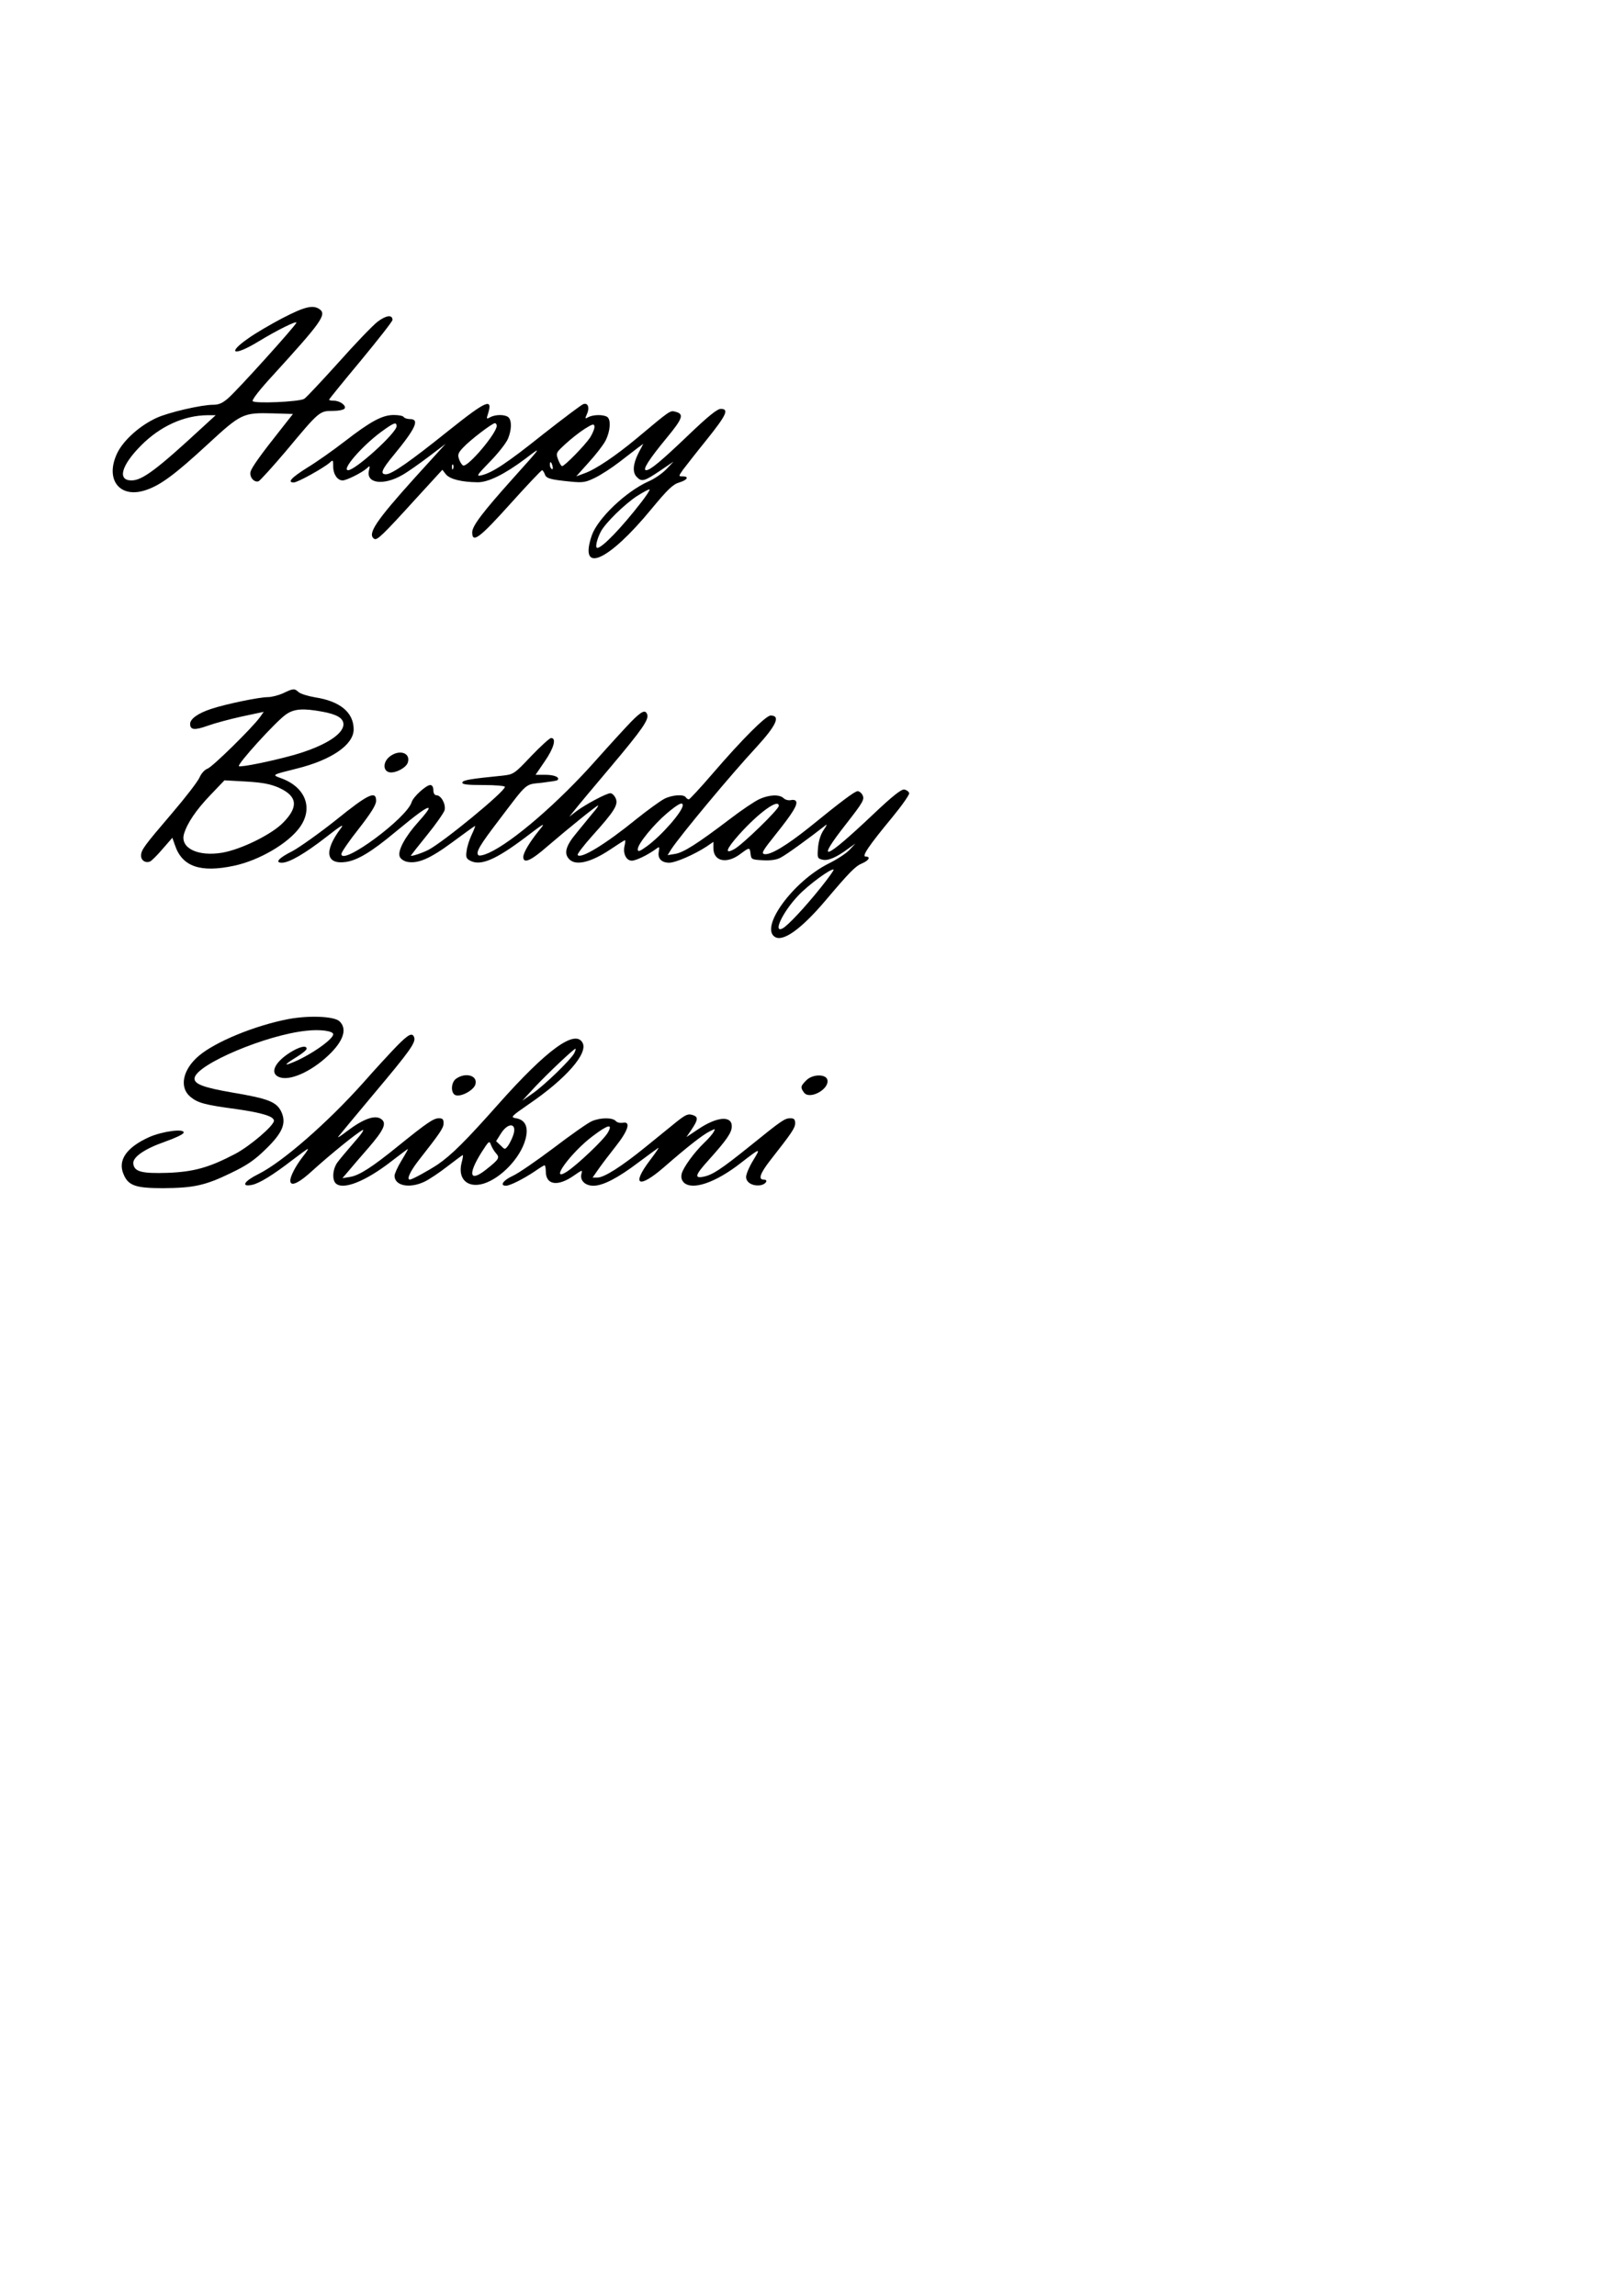 <?xml version="1.0" encoding="UTF-8" standalone="yes"?>
<svg version="1.0" xmlns="http://www.w3.org/2000/svg" width="210mm" height="297mm" viewBox="0 0 794 1123" preserveAspectRatio="xMidYMid meet">
  <g transform="translate(0,1123) scale(0.1,-0.1)" fill="#000000" stroke="none">
    <path d="M1382 9674 c-59 -31 -134 -75 -166 -98 -111 -77 -72 -90 49 -16 87
53 185 102 185 92 0 -11 -287 -329 -333 -369 -28 -25 -47 -33 -75 -33 -58 0
-220 -38 -276 -64 -81 -37 -161 -108 -192 -171 -63 -130 11 -226 140 -182 72
24 144 78 300 222 166 153 174 157 322 153 l97 -3 -59 -75 c-97 -122 -141
-184 -148 -206 -8 -26 17 -56 39 -48 8 4 69 71 135 149 161 193 163 195 227
195 28 0 55 5 59 12 9 14 -23 38 -53 38 -13 0 -23 2 -23 5 0 3 70 89 155 191
85 103 155 192 155 199 0 27 -31 23 -72 -8 -24 -18 -111 -109 -193 -201 -83
-92 -158 -172 -167 -177 -27 -15 -244 -24 -252 -11 -4 7 37 59 97 124 238 261
266 299 231 325 -32 23 -72 14 -182 -43z m-387 -530 c-228 -211 -299 -264
-352 -264 -70 0 -50 73 46 170 93 94 209 148 326 149 l40 0 -60 -55z"/>
    <path d="M2195 9124 c-187 -150 -278 -214 -307 -214 -30 0 -21 23 38 94 108
131 128 176 80 176 -14 0 -28 5 -31 10 -3 6 -25 10 -49 10 -56 0 -113 -31
-241 -130 -57 -44 -138 -101 -181 -127 -78 -49 -101 -73 -67 -73 19 0 145 70
176 97 16 15 17 14 17 -20 0 -37 21 -67 46 -67 19 0 93 37 117 58 17 16 18 15
12 -9 -16 -64 71 -76 164 -22 25 14 83 55 128 89 l83 63 -150 -165 c-192 -213
-235 -277 -199 -300 14 -8 42 19 202 195 l131 143 18 -23 c20 -23 75 -37 154
-38 52 -1 134 40 234 115 84 64 84 65 -65 -101 -145 -162 -195 -228 -195 -259
0 -55 36 -28 186 139 82 91 152 165 156 165 3 0 9 -9 13 -19 6 -21 25 -27 128
-37 60 -6 73 -3 120 20 28 14 81 48 117 76 36 28 77 59 91 70 l26 19 -24 -46
c-27 -54 -30 -95 -7 -117 23 -24 37 -20 111 30 l68 46 -35 -37 c-19 -20 -59
-48 -88 -60 -111 -50 -248 -181 -277 -264 -65 -192 80 -128 290 127 82 99 107
123 138 132 40 12 50 30 16 30 -20 0 -20 0 2 32 13 17 65 84 116 147 97 121
111 151 69 151 -17 0 -62 -36 -158 -128 -135 -129 -187 -172 -207 -172 -20 0
14 53 98 155 82 99 89 120 45 131 -26 7 -24 8 -189 -130 -102 -85 -201 -152
-255 -171 l-41 -15 61 68 c34 37 71 85 82 106 24 47 28 104 8 117 -20 12 -67
11 -91 -1 -17 -10 -18 -9 -8 14 15 32 5 58 -18 49 -10 -4 -98 -70 -196 -147
-179 -143 -248 -188 -302 -201 -27 -6 -23 0 43 68 40 41 79 91 87 111 18 43
19 88 3 104 -15 15 -63 16 -90 1 -18 -10 -19 -8 -12 13 27 84 -3 72 -191 -78z
m-255 21 c0 -32 -201 -215 -237 -215 -34 0 65 116 161 187 63 46 76 51 76 28z
m490 2 c0 -36 -140 -202 -164 -194 -6 2 -15 16 -20 30 -8 23 -5 32 20 58 33
36 142 119 155 119 5 0 9 -6 9 -13z m457 -57 c-27 -40 -125 -140 -137 -140 -5
0 -13 15 -20 33 -11 31 -10 33 37 76 26 24 68 57 93 73 38 24 46 26 48 13 2
-9 -8 -34 -21 -55z m-184 -140 c3 -11 1 -18 -4 -14 -5 3 -9 12 -9 20 0 20 7
17 13 -6z m-486 -12 c-3 -8 -6 -5 -6 6 -1 11 2 17 5 13 3 -3 4 -12 1 -19z
m920 -165 c-96 -124 -191 -223 -215 -223 -12 0 -2 43 18 81 23 42 114 131 174
171 33 21 61 36 64 34 2 -3 -16 -31 -41 -63z"/>
    <path d="M1385 7839 c-22 -10 -56 -19 -75 -19 -42 0 -206 -34 -275 -57 -65
-21 -105 -49 -105 -74 0 -30 22 -32 86 -9 33 12 107 32 166 45 l108 23 -19
-27 c-38 -52 -231 -242 -256 -251 -14 -5 -31 -24 -39 -43 -8 -19 -68 -97 -133
-173 -139 -163 -153 -181 -153 -210 0 -23 21 -37 44 -28 7 3 35 30 61 61 l48
55 13 -37 c35 -104 124 -135 288 -100 124 26 267 110 323 189 67 94 27 197
-94 240 -44 16 -43 16 77 46 171 42 280 117 280 192 0 83 -66 138 -189 157
-35 6 -71 17 -81 26 -20 18 -25 18 -75 -6z m191 -90 c72 -13 104 -32 104 -62
0 -50 -97 -109 -246 -151 -105 -29 -250 -59 -265 -54 -14 5 184 223 231 254
39 27 83 30 176 13z m-210 -373 c89 -41 95 -93 19 -170 -55 -57 -205 -131
-298 -147 -120 -20 -207 23 -187 92 16 53 59 117 130 191 l68 71 108 -6 c82
-5 120 -13 160 -31z"/>
    <path d="M3086 7698 c-28 -29 -104 -112 -169 -185 -182 -206 -410 -403 -526
-455 -24 -11 -47 -16 -51 -11 -13 14 5 46 99 169 145 191 128 176 211 185 40
5 75 10 77 13 14 13 -14 26 -58 26 l-49 0 45 66 c45 65 58 114 31 114 -7 0
-51 -40 -98 -89 -82 -87 -86 -89 -139 -95 -161 -16 -193 -22 -197 -33 -3 -10
22 -13 102 -13 59 0 106 -4 106 -9 0 -23 -301 -270 -374 -308 -31 -16 -86 -34
-86 -28 0 1 36 47 79 100 44 54 82 109 86 122 7 29 -17 73 -40 73 -9 0 -15 10
-15 25 0 15 -6 25 -15 25 -20 0 -83 -57 -91 -83 -23 -79 -344 -315 -344 -254
0 8 38 64 85 123 60 77 85 117 85 137 0 51 -38 34 -195 -93 -83 -66 -179 -134
-214 -153 -68 -34 -88 -57 -52 -57 36 0 113 45 216 125 73 57 91 68 72 43 -84
-112 -73 -179 27 -164 56 9 123 49 236 143 115 95 159 127 167 120 3 -4 -20
-34 -51 -68 -63 -70 -101 -139 -91 -168 3 -11 19 -22 34 -26 54 -12 114 14
225 96 58 43 108 79 110 79 2 0 -5 -19 -16 -42 -11 -23 -23 -59 -25 -79 -5
-31 -2 -39 17 -49 51 -27 124 4 269 113 97 74 102 76 69 36 -47 -58 -78 -110
-78 -131 0 -35 38 -18 119 53 105 90 240 199 247 199 3 0 -8 -17 -26 -37 -17
-21 -53 -65 -80 -98 -53 -63 -63 -101 -34 -129 32 -32 106 -14 200 49 37 25
69 45 71 45 3 0 2 -13 -2 -29 -8 -37 9 -71 36 -71 20 0 76 27 115 55 20 15 21
15 17 -10 -7 -34 13 -55 51 -55 31 0 123 40 184 80 l32 22 0 -30 c0 -67 67
-80 135 -27 42 31 43 31 47 -2 3 -27 6 -28 60 -31 37 -2 68 2 87 13 25 12 138
94 221 159 8 6 3 -4 -10 -23 -15 -22 -25 -53 -28 -87 -4 -50 -3 -53 21 -59 27
-7 68 10 127 54 l35 25 -28 -30 c-15 -17 -62 -48 -105 -69 -172 -87 -336 -311
-261 -358 40 -25 128 38 244 174 122 144 149 172 183 186 33 14 43 33 17 33
-21 0 16 54 130 192 47 57 84 110 83 118 -2 8 -13 16 -24 18 -15 2 -58 -32
-155 -124 -237 -224 -283 -240 -130 -45 84 108 92 121 80 143 -5 10 -16 18
-23 18 -14 0 -78 -48 -238 -178 -109 -87 -188 -135 -218 -130 -17 3 -9 17 56
98 83 104 108 145 98 161 -3 6 -15 8 -26 5 -12 -2 -27 2 -35 10 -20 19 -70 17
-118 -5 -22 -10 -88 -54 -145 -98 -158 -120 -227 -164 -268 -170 l-36 -6 18
29 c45 68 289 362 419 502 95 104 117 152 67 152 -23 0 -140 -117 -282 -282
-61 -71 -114 -128 -118 -128 -5 0 -12 5 -15 10 -10 16 -68 12 -106 -8 -19 -10
-80 -54 -135 -98 -151 -123 -274 -198 -288 -176 -3 4 29 46 71 93 109 121 129
153 115 184 -6 14 -18 25 -26 25 -19 0 -122 -55 -166 -88 l-35 -27 25 31 c14
18 93 113 177 212 155 184 189 233 179 258 -9 24 -27 16 -80 -38z m254 -407
c0 -30 -104 -149 -176 -201 -36 -26 -44 -28 -44 -14 0 26 78 121 143 176 56
47 77 57 77 39z m470 -3 c0 -17 -177 -189 -217 -211 -50 -28 -42 -2 23 71 96
107 194 178 194 140z m205 -400 c-77 -96 -160 -185 -186 -199 -50 -26 0 80 75
159 48 52 164 137 174 128 2 -3 -26 -42 -63 -88z"/>
    <path d="M1906 7529 c-34 -27 -33 -72 1 -77 30 -4 80 23 88 48 15 48 -42 66
-89 29z"/>
    <path d="M1410 6245 c-162 -31 -358 -111 -439 -181 -77 -66 -95 -152 -41 -198
37 -31 69 -40 225 -61 127 -18 185 -36 185 -57 0 -24 -117 -124 -189 -162
-128 -67 -202 -88 -331 -93 -125 -4 -163 5 -168 44 -5 32 54 73 154 108 48 17
90 36 92 44 7 22 -102 8 -168 -21 -111 -50 -155 -113 -126 -181 23 -57 60 -69
194 -69 151 1 207 14 329 73 80 38 118 64 172 117 84 81 103 128 77 184 -23
48 -63 64 -235 93 -146 25 -195 43 -189 73 13 67 350 210 546 230 68 8 132 -1
132 -17 0 -26 -121 -109 -206 -141 -37 -15 -29 -5 26 29 28 17 50 35 50 41 0
19 -36 10 -82 -19 -80 -51 -101 -107 -45 -122 57 -15 166 39 248 123 63 65 76
119 39 153 -27 24 -149 29 -250 10z"/>
    <path d="M1941 6113 c-31 -32 -105 -112 -163 -178 -176 -197 -397 -390 -514
-448 -69 -34 -88 -64 -32 -53 36 7 103 48 200 123 38 29 71 53 74 53 3 0 -8
-17 -24 -37 -35 -45 -62 -96 -62 -118 0 -32 42 -13 112 52 83 75 208 177 241
195 12 6 -5 -20 -39 -58 -33 -38 -70 -82 -82 -98 -24 -31 -29 -85 -10 -104 35
-35 146 9 272 107 43 33 80 61 82 61 1 0 -13 -26 -32 -57 -19 -31 -34 -65 -34
-74 0 -49 72 -64 145 -30 22 10 73 44 113 75 40 31 74 56 76 56 2 0 0 -17 -6
-38 -20 -79 29 -125 107 -102 85 26 180 125 205 215 17 60 1 97 -45 105 -29 5
-26 8 62 69 182 124 291 249 263 300 -36 68 -175 -33 -413 -301 -158 -178
-228 -248 -297 -295 -44 -29 -124 -73 -135 -73 -17 0 1 40 43 94 105 134 122
158 122 182 0 19 -5 24 -23 24 -26 0 -57 -21 -197 -134 -129 -105 -193 -146
-238 -153 l-37 -6 30 35 c17 20 60 71 98 114 75 87 90 120 62 140 -30 22 -87
2 -170 -61 -26 -20 -44 -32 -41 -26 4 5 83 101 177 213 175 208 204 249 195
274 -9 25 -28 15 -85 -43z m868 -35 c-17 -32 -147 -158 -204 -197 l-50 -35 60
65 c65 69 192 189 200 189 3 0 0 -10 -6 -22z m-298 -400 c-6 -18 -18 -42 -26
-53 -15 -19 -15 -19 -36 2 l-22 21 22 35 c36 59 82 55 62 -5z m-84 -90 c19
-21 14 -29 -49 -79 -81 -64 -91 -25 -22 85 36 56 38 58 46 35 5 -13 16 -31 25
-41z"/>
    <path d="M2232 5954 c-28 -19 -28 -77 0 -82 30 -6 88 28 94 55 11 42 -48 59
-94 27z"/>
    <path d="M3945 5946 c-29 -29 -30 -35 -12 -60 27 -37 124 15 115 61 -6 30 -72
30 -103 -1z"/>
    <path d="M3309 5742 c-25 -20 -92 -75 -149 -121 -118 -96 -204 -151 -237 -151
l-24 0 30 43 c16 23 55 74 85 112 60 76 73 121 33 113 -13 -2 -29 1 -35 9 -16
17 -74 17 -116 -1 -18 -7 -102 -66 -186 -130 -85 -64 -175 -126 -202 -138 -46
-21 -65 -48 -33 -48 20 0 87 34 142 71 23 16 44 29 47 29 3 0 6 -13 6 -29 0
-68 58 -77 138 -21 42 29 42 29 36 6 -7 -31 19 -56 59 -56 47 0 120 38 219
113 49 36 93 69 98 72 6 3 -12 -23 -40 -60 -94 -124 -55 -142 71 -32 109 95
185 155 221 173 28 14 29 14 19 -3 -5 -10 -26 -34 -46 -53 -49 -47 -102 -120
-110 -151 -4 -18 -1 -31 10 -43 41 -40 155 -2 280 96 97 75 98 75 59 11 -19
-31 -34 -67 -34 -80 0 -27 31 -45 67 -41 29 3 45 28 19 28 -28 0 -17 31 32 94
105 134 122 158 122 182 0 18 -5 24 -23 24 -28 0 -41 -9 -197 -135 -143 -115
-184 -142 -229 -151 -46 -9 -40 9 27 83 88 98 112 133 112 164 0 54 -75 47
-168 -17 l-54 -36 26 38 c30 45 32 59 10 68 -27 10 -37 6 -85 -32z m-336 -53
c-20 -35 -151 -159 -201 -191 -89 -56 22 96 128 175 75 57 100 62 73 16z"/>
  </g>
</svg>